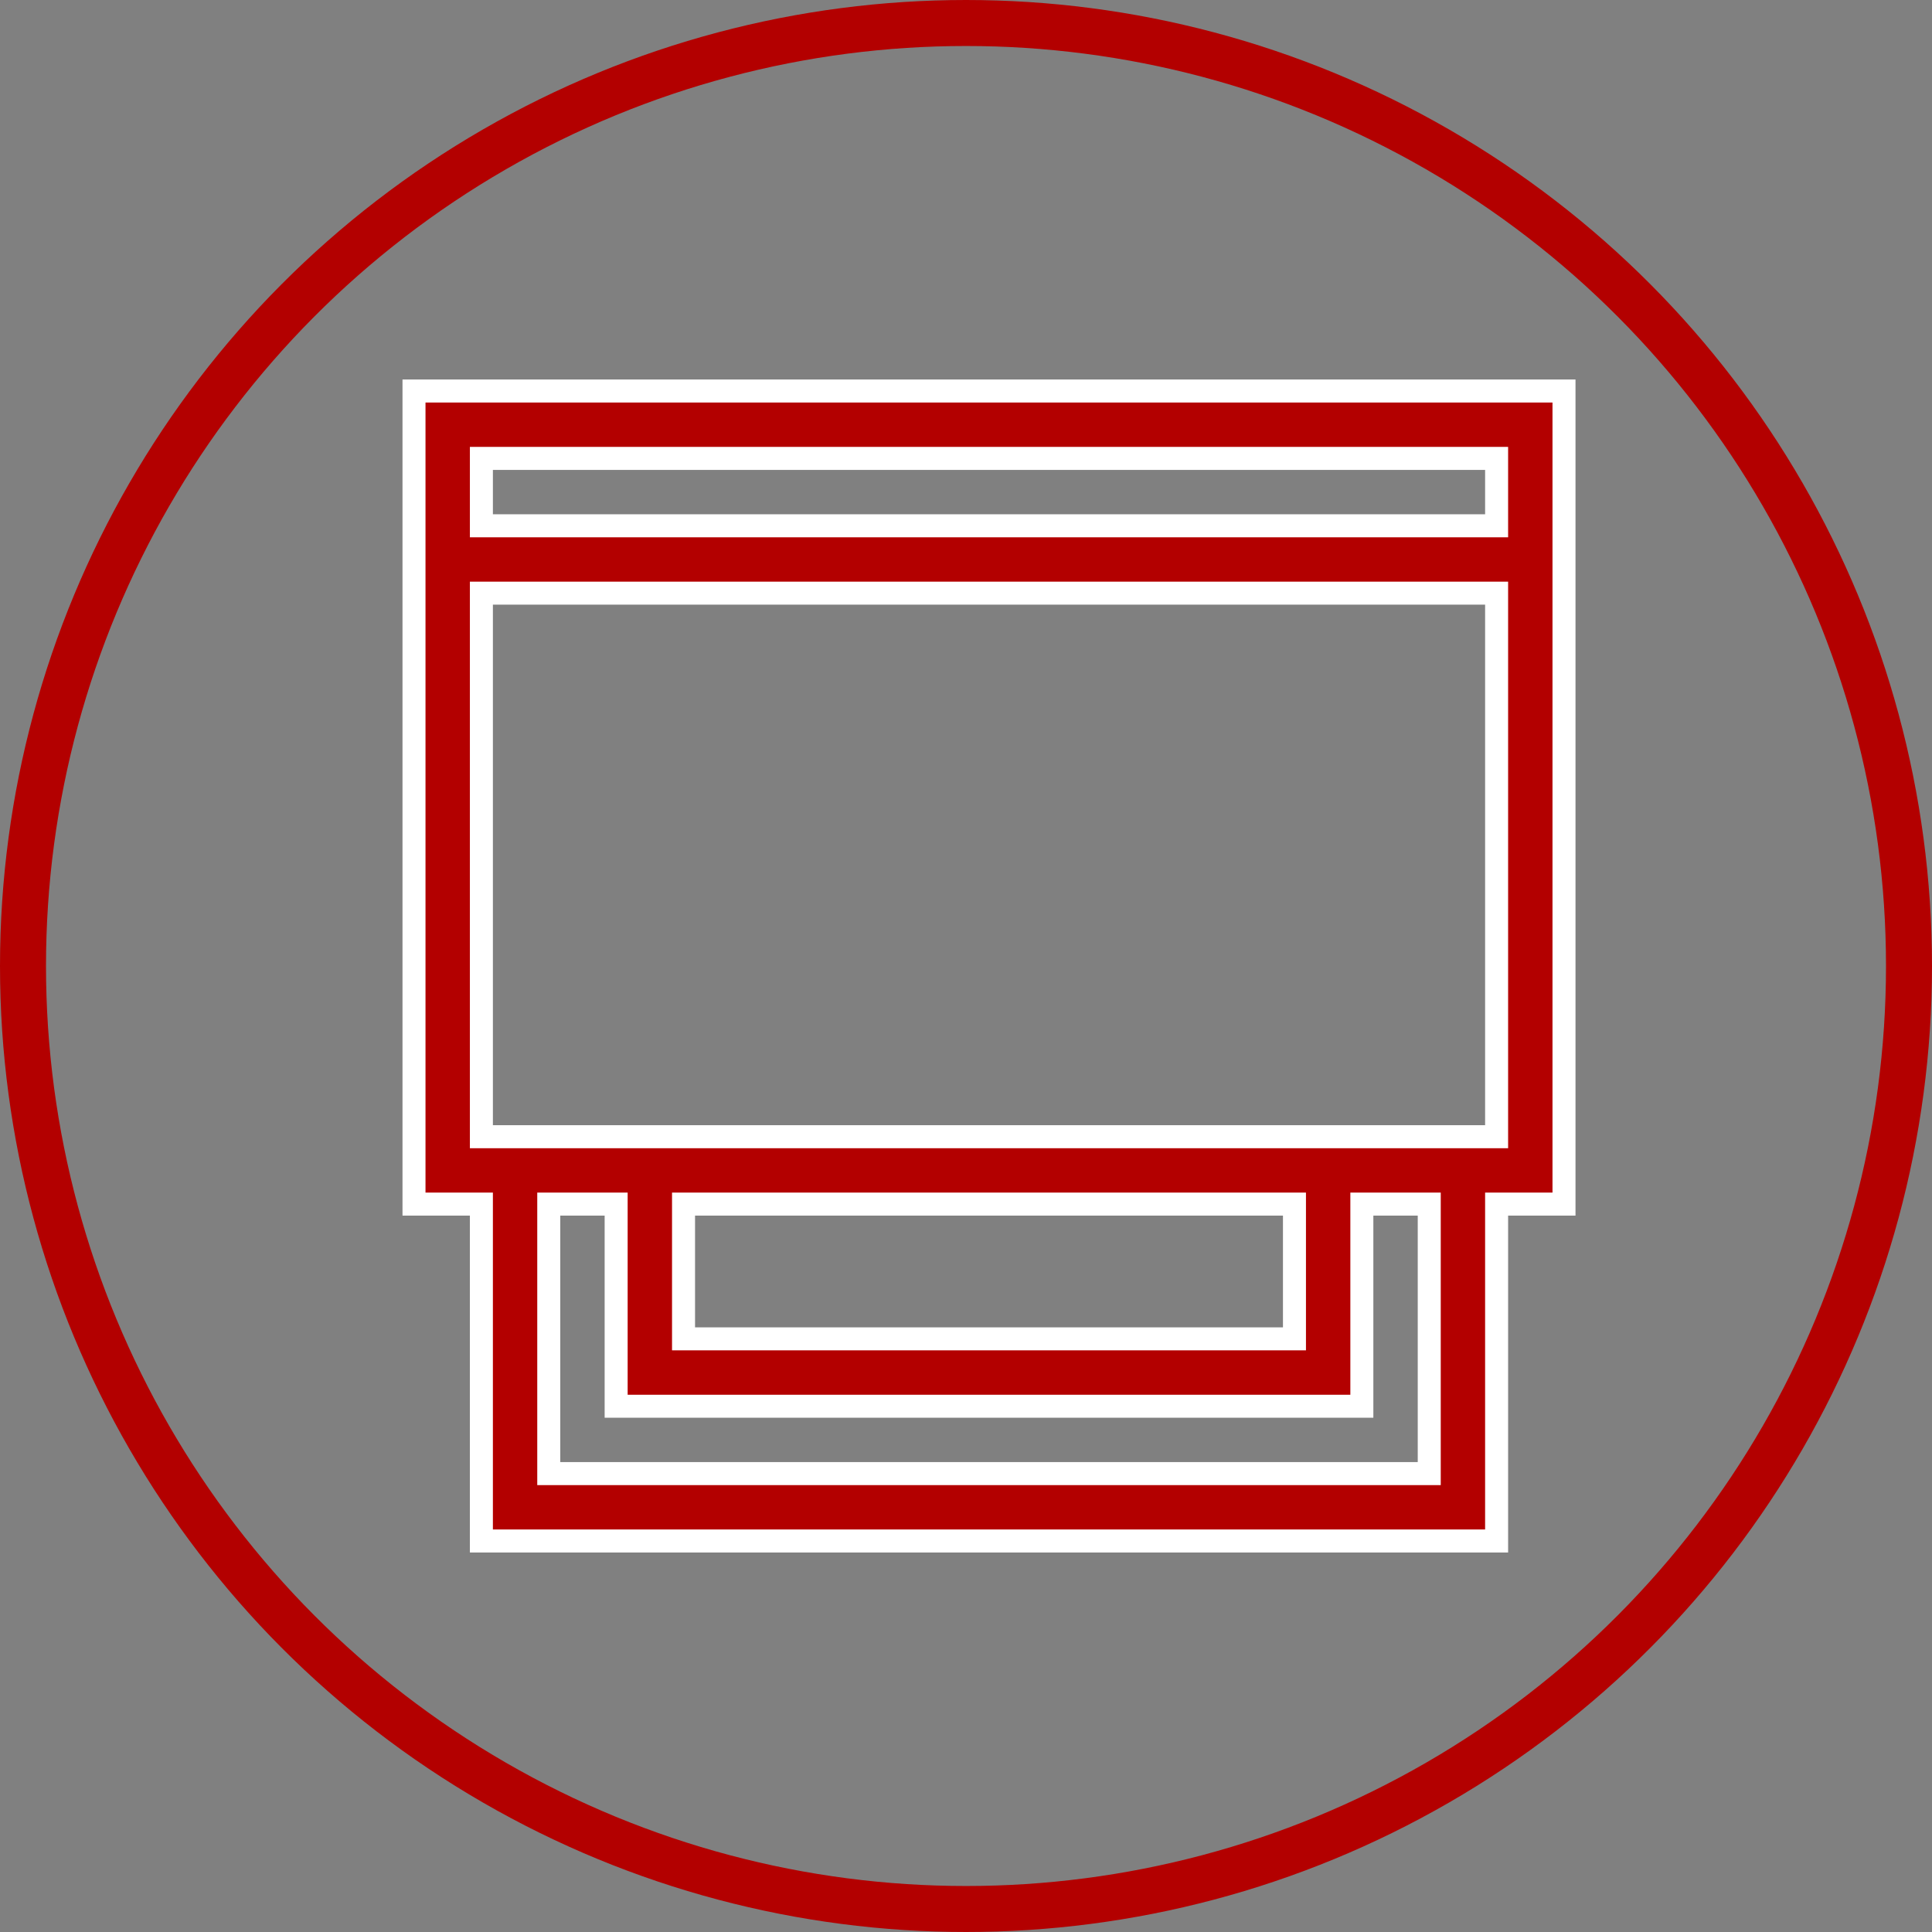 <svg xmlns="http://www.w3.org/2000/svg" width="84" height="84" viewBox="0 0 84 84">
  <rect x="0" y="0" width="84" height="84" fill="#808080" stroke="none"/>
  <g id="Group_2791" data-name="Group 2791" transform="translate(-687 -1909)">
    <g id="Ellipse_26" data-name="Ellipse 26" transform="translate(687 1909)" fill="none" stroke="#b30000" stroke-width="2">
      <circle cx="42" cy="42" r="42" stroke="none"/>
      <circle cx="42" cy="42" r="41" fill="none"/>
    </g>
    <g id="_2963705" data-name="2963705" transform="translate(705 1926)">
      <path id="Path_2617" data-name="Path 2617" d="M50,0H0V35.352H2.93V50H47.07V35.352H50ZM47.07,2.93v2.93H2.93V2.93ZM44.141,47.07H5.859V35.352h2.93v8.789H41.211V35.352h2.93ZM11.719,35.352H38.281v5.859H11.719ZM2.93,32.422V8.789H47.07V32.422Z" fill="#b30000" stroke="#fff" stroke-width="1"/>
    </g>
  </g>
</svg>
